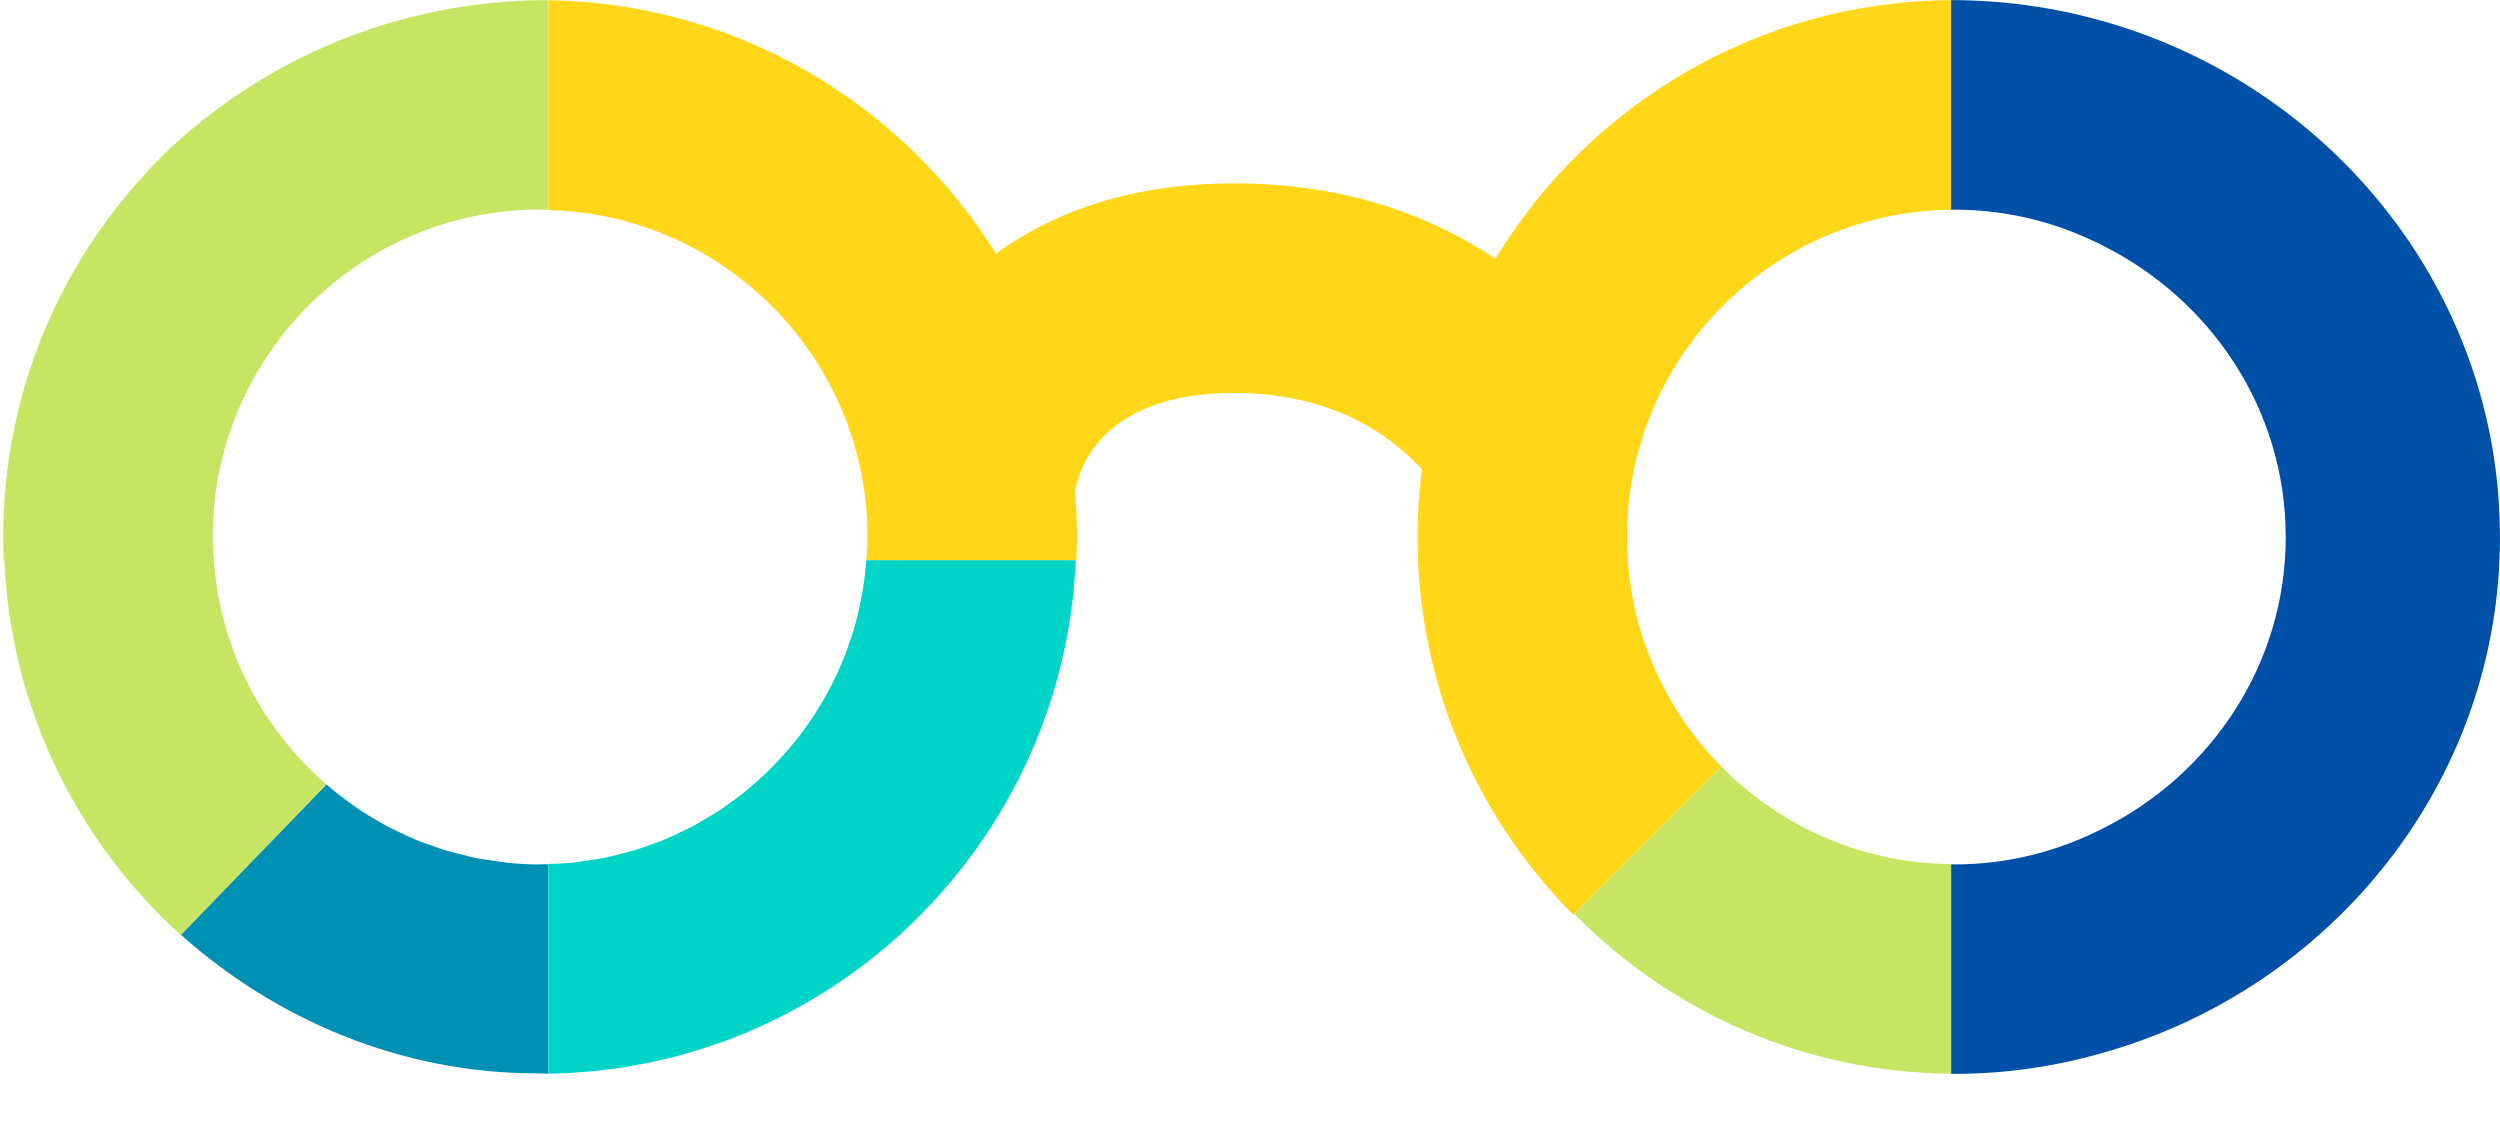 <?xml version="1.0" encoding="UTF-8"?>
<svg xmlns="http://www.w3.org/2000/svg" id="Capa_2" data-name="Capa 2" viewBox="0 0 481.53 219.49">
  <defs>
    <style>
      .cls-1 {
        stroke: #c8e463;
      }

      .cls-1, .cls-2, .cls-3, .cls-4, .cls-5, .cls-6 {
        fill: none;
      }

      .cls-1, .cls-2, .cls-3, .cls-4, .cls-6 {
        stroke-linecap: round;
        stroke-linejoin: round;
        stroke-width: 0px;
      }

      .cls-7 {
        fill: #0090b4;
      }

      .cls-2 {
        stroke: #0090b4;
      }

      .cls-8 {
        fill: #0050a8;
      }

      .cls-3 {
        stroke: #00d4c7;
      }

      .cls-9 {
        fill: #ffd618;
      }

      .cls-10 {
        fill: #00d4c7;
      }

      .cls-4 {
        stroke: #ffd618;
      }

      .cls-6 {
        stroke: #0050a8;
      }

      .cls-11 {
        fill: #c8e463;
      }
    </style>
  </defs>
  <g id="Capa_1-2" data-name="Capa 1">
    <g>
      <path class="cls-2" d="m82.2,162.52c-.47-.17-.95-.34-1.42-.51"></path>
      <path class="cls-1" d="m105.6,206.8c-.27,0-.53.02-.8.02"></path>
      <path class="cls-2" d="m75.92,159.81c-.41-.19-.81-.39-1.21-.6"></path>
      <path class="cls-2" d="m105.6,166.4c-.26,0-.52.04-.78.04"></path>
      <path class="cls-4" d="m108.56,166.29c-.98.06-1.97.08-2.96.11"></path>
      <path class="cls-3" d="m141.42,154.08c-.75.55-1.5,1.1-2.26,1.63"></path>
      <path class="cls-4" d="m127.27,162c-.47.18-.95.34-1.42.51"></path>
      <path class="cls-3" d="m104.02,206.84c.26,0,.52-.02.78-.02"></path>
      <path class="cls-5" d="m33.06,28.29C51.6,10.77,76.57,0,104.02,0c.26,0,.52.02.78.02"></path>
      <path class="cls-3" d="m56.2,195.07c-.1-.05-.2-.1-.3-.16"></path>
      <path class="cls-3" d="m96.93,206.57c-1.11-.08-2.22-.14-3.31-.25"></path>
      <path class="cls-3" d="m60.87,197.37c-.23-.1-.46-.2-.68-.31"></path>
      <path class="cls-3" d="m91.28,206.02c-.92-.11-1.84-.21-2.75-.35"></path>
      <path class="cls-3" d="m104.02,206.84c-1.76,0-3.5-.05-5.24-.13"></path>
      <path class="cls-3" d="m85.9,205.22c-.79-.14-1.58-.27-2.37-.42"></path>
      <path class="cls-3" d="m70.56,201.25c-.46-.16-.93-.31-1.39-.47"></path>
      <path class="cls-3" d="m80.71,204.16c-.69-.16-1.39-.31-2.08-.48"></path>
      <path class="cls-3" d="m65.66,199.43c-.35-.14-.7-.27-1.05-.41"></path>
      <path class="cls-3" d="m75.58,202.83c-.58-.17-1.16-.32-1.73-.49"></path>
      <path class="cls-3" d="m153.59,142.25c-.47.59-.94,1.18-1.43,1.76"></path>
      <path class="cls-5" d="m155.08,193.31c30.01-17.11,50.68-48.82,52.25-85.39"></path>
      <path class="cls-4" d="m155.01,140.38c-.24.33-.48.65-.73.97"></path>
      <path class="cls-1" d="m.72,107.92c1.2,27.77,13.4,52.72,32.34,70.63"></path>
      <path class="cls-4" d="m96.93,206.57c.62.04,1.23.11,1.85.14"></path>
      <path class="cls-5" d="m34.78,180.17c-.59-.53-1.15-1.08-1.72-1.62"></path>
      <path class="cls-4" d="m91.28,206.02c.78.1,1.55.21,2.33.29"></path>
      <path class="cls-4" d="m104.8,40.4c.27,0,.53.03.8.04"></path>
      <path class="cls-1" d="m61.25,149.63c-.22-.2-.44-.4-.66-.61"></path>
      <path class="cls-4" d="m65.66,199.43c1.16.47,2.33.92,3.51,1.35"></path>
      <path class="cls-4" d="m80.71,204.16c.94.22,1.87.44,2.82.64"></path>
      <path class="cls-4" d="m75.58,202.83c1.01.29,2.03.59,3.05.85"></path>
      <path class="cls-4" d="m70.56,201.25c1.09.37,2.18.75,3.29,1.08"></path>
      <path class="cls-9" d="m375.81.02v40.38c-34.48.34-62.43,28.47-62.43,63.03,0,17.23,6.95,32.84,18.19,44.24l-28.36,28.37-.17.17c-18.54-18.7-30.01-44.42-30.01-72.77,0-4.41.31-8.75.85-13.02-6.05-6.64-17.29-14.73-36.16-14.73-25.03,0-29.71,14.11-30.54,18.43l-.17-.03c.28,3.08.44,6.19.44,9.34,0,1.51-.05,3-.11,4.5h-40.47c.11-1.49.23-2.98.23-4.5,0-34.24-27.45-62.13-61.48-62.98V.04c36.35.55,68.2,19.93,86.22,48.82,10.83-7.91,25.77-13.54,45.89-13.54,21.76,0,38.2,6.41,50.3,14.52C306.07,20.15,338.65.24,375.81.02Z"></path>
      <path class="cls-4" d="m85.9,205.22c.88.16,1.75.33,2.63.46"></path>
      <path class="cls-4" d="m34.78,180.17c6.37,5.75,13.47,10.71,21.12,14.75"></path>
      <path class="cls-4" d="m56.2,195.07c1.31.69,2.64,1.35,3.99,1.99"></path>
      <path class="cls-4" d="m60.87,197.37c1.24.57,2.48,1.13,3.74,1.65"></path>
      <path class="cls-3" d="m166.37,112.4c-.07.49-.15.98-.23,1.47"></path>
      <path class="cls-3" d="m166.73,109.42c-.07.75-.16,1.5-.25,2.24"></path>
      <path class="cls-3" d="m165.72,116.14c-.2.94-.41,1.88-.65,2.8"></path>
      <path class="cls-2" d="m104.82,166.44c.26,0,.52-.03.78-.04"></path>
      <path class="cls-1" d="m62.92,151.09c-.33-.29-.68-.57-1.01-.86"></path>
      <path class="cls-1" d="m55.16,143.14c-.47-.59-.94-1.19-1.4-1.79"></path>
      <path class="cls-2" d="m64.95,152.82c-.7-.56-1.36-1.15-2.03-1.74"></path>
      <path class="cls-2" d="m69.67,156.23c-.52-.34-1.04-.7-1.54-1.06"></path>
      <path class="cls-3" d="m93.61,206.31c1.1.11,2.21.18,3.31.25"></path>
      <path class="cls-4" d="m60.19,197.06c-1.34-.63-2.67-1.3-3.99-1.99"></path>
      <path class="cls-3" d="m88.53,205.67c.91.14,1.83.24,2.75.35"></path>
      <path class="cls-4" d="m64.62,199.02c-1.26-.52-2.51-1.08-3.74-1.65"></path>
      <path class="cls-4" d="m69.17,200.78c-1.18-.42-2.35-.88-3.51-1.35"></path>
      <path class="cls-1" d="m35.68,180.89c-.29-.25-.56-.52-.84-.77"></path>
      <path class="cls-3" d="m73.85,202.34c.57.18,1.15.33,1.73.49"></path>
      <path class="cls-3" d="m69.17,200.78c.46.17.93.31,1.39.47"></path>
      <path class="cls-3" d="m83.53,204.79c.78.16,1.58.28,2.37.42"></path>
      <path class="cls-3" d="m78.63,203.67c.69.17,1.39.32,2.08.48"></path>
      <path class="cls-3" d="m64.62,199.02c.35.14.7.27,1.05.41"></path>
      <path class="cls-3" d="m55.9,194.92c.1.05.2.1.3.16"></path>
      <path class="cls-3" d="m60.19,197.06c.23.11.46.2.68.31"></path>
      <path class="cls-3" d="m35.68,180.89c6.14,5.44,12.92,10.16,20.23,14.03"></path>
      <path class="cls-4" d="m83.53,204.79c-.95-.19-1.88-.42-2.82-.64"></path>
      <path class="cls-3" d="m104.02,206.84c.27,0,.53-.02.79-.02"></path>
      <path class="cls-4" d="m78.63,203.67c-1.03-.26-2.04-.55-3.05-.85"></path>
      <path class="cls-4" d="m98.78,206.71c-.62-.03-1.23-.1-1.85-.14"></path>
      <path class="cls-1" d="m105.6,206.8c-.26,0-.52.02-.79.02"></path>
      <path class="cls-3" d="m108.35,206.74c-.91.03-1.83.04-2.75.06"></path>
      <path class="cls-3" d="m98.78,206.71c1.74.09,3.48.13,5.24.13"></path>
      <path class="cls-4" d="m73.85,202.34c-1.11-.34-2.2-.71-3.29-1.08"></path>
      <path class="cls-4" d="m88.53,205.67c-.88-.13-1.75-.3-2.63-.46"></path>
      <path class="cls-5" d="m63.2,150.8c5.18,4.44,11.06,8.13,17.5,10.78"></path>
      <path class="cls-2" d="m104.8,166.44c-8.53-.1-16.67-1.81-24.11-4.86"></path>
      <path class="cls-1" d="m41.37,107.92c1.24,17.06,9.42,32.24,21.83,42.88"></path>
      <path class="cls-1" d="m104.8.02c.27,0,.53-.02.8-.02"></path>
      <path class="cls-1" d="m0,107.92c1.22,27.77,13.7,52.72,33.06,70.63"></path>
      <path class="cls-1" d="m104.8,206.82s0,0,.01,0"></path>
      <path class="cls-1" d="m33.06,178.55c.58.54,1.15,1.08,1.74,1.6"></path>
      <path class="cls-1" d="m104.81,206.82c.26,0,.52.02.79.02"></path>
      <path class="cls-1" d="m34.8,180.15c.29.25.59.49.87.74"></path>
      <path class="cls-4" d="m375.81,40.39c.11,0,.21-.02.32-.02"></path>
      <path class="cls-4" d="m376.13,166.46c-.11,0-.21-.02-.32-.02"></path>
      <path class="cls-4" d="m404.84,4c-9.03-2.58-18.55-4-28.4-4-.11,0-.21,0-.31,0"></path>
      <path class="cls-6" d="m404.85,159.64c-8.65,4.29-18.39,6.77-28.72,6.82"></path>
      <path class="cls-6" d="m404.85,47.19c-8.65-4.29-18.39-6.77-28.72-6.82"></path>
      <path class="cls-6" d="m376.13,0c-.11,0-.21,0-.32,0"></path>
      <path class="cls-8" d="m481.53,103.42c0,47.18-32.47,87.05-76.69,99.42-9.03,2.58-18.55,4-28.4,4-.11,0-.21,0-.32,0s-.21,0-.32,0v-40.34c.11,0,.21-.02.32-.02s.21.02.32.02c10.22,0,19.85-2.5,28.4-6.83,20.98-10.41,35.42-31.68,35.42-56.23s-14.44-45.81-35.42-56.23c-8.55-4.34-18.18-6.83-28.4-6.83-.11,0-.21.02-.32.02s-.21-.02-.32-.02V.02c.11,0,.21,0,.32,0,9.95.03,19.58,1.43,28.71,3.99,44.22,12.38,76.69,52.25,76.69,99.42Z"></path>
      <path class="cls-6" d="m376.13,206.83c-.11,0-.21,0-.32,0"></path>
      <line class="cls-1" x1="62.98" y1="151.03" x2="63.2" y2="150.8"></line>
      <line class="cls-2" x1="62.89" y1="151.11" x2="62.92" y2="151.09"></line>
      <line class="cls-1" x1="34.8" y1="180.15" x2="34.83" y2="180.11"></line>
      <line class="cls-4" x1="34.78" y1="180.17" x2="34.8" y2="180.15"></line>
      <path class="cls-11" d="m105.6.04v40.32c-.27,0-.53.04-.8.04-.26,0-.52-.04-.78-.04-34.77,0-63.06,28.29-63.06,63.06,0,1.52.12,3.01.23,4.5h0c.15,2.01.38,4,.71,5.95,0,.04.01.09.02.14.33,1.9.74,3.78,1.23,5.63l.07.29c.49,1.79,1.06,3.54,1.69,5.27.06.15.11.3.17.46.63,1.66,1.33,3.28,2.09,4.87.1.21.2.42.3.63.74,1.51,1.55,2.99,2.41,4.44.16.27.32.54.49.8.84,1.37,1.73,2.69,2.67,3.99.23.33.48.64.72.97.45.6.92,1.2,1.4,1.79.47.59.96,1.16,1.46,1.74.33.37.67.73,1,1.1.96,1.05,1.95,2.07,2.98,3.05.21.21.43.4.66.61.22.2.44.4.66.59.33.3.64.6.98.89l-28.02,28.96-.04.04C14.95,162.11,2.07,136.51.83,107.92h-.11c-.06-1.49-.11-2.99-.11-4.5,0-29.57,12.49-56.26,32.46-75.12C51.83,10.94,77.05.22,104.8.02c.27,0,.53.02.8.02Z"></path>
      <line class="cls-2" x1="62.98" y1="151.03" x2="62.92" y2="151.09"></line>
      <path class="cls-7" d="m105.6,166.48v40.32c-.73.02-1.47-.06-2.2-.06-26.3,0-50.29-10.42-68.53-26.66l28.02-28.96c.68.58,1.36,1.15,2.06,1.71.55.43,1.11.84,1.67,1.25.5.37,1,.74,1.5,1.1s1.02.72,1.54,1.06c.66.44,1.36.83,2.04,1.24.99.6,1.98,1.2,3,1.74.4.21.8.4,1.21.6.41.19.81.38,1.22.57.97.46,1.93.93,2.93,1.35.23.1.47.19.7.28.47.18.94.35,1.42.51.23.08.47.17.71.25.93.33,1.86.69,2.81.98,1.08.33,2.19.58,3.29.85.87.21,1.72.47,2.6.64,1.29.26,2.62.42,3.94.61.72.1,1.44.24,2.17.32,2.07.21,4.17.32,6.3.32.26,0,.52-.04.78-.04h.02c.26,0,.52.04.78.04Z"></path>
      <path class="cls-10" d="m207.21,107.92c-1.58,36.55-22.18,68.26-52.13,85.39-.97.55-1.95,1.09-2.93,1.61-.11.06-.21.11-.31.16-1.31.69-2.64,1.35-3.98,1.98-.23.11-.46.21-.69.32-1.23.57-2.48,1.12-3.74,1.64-.35.15-.7.27-1.05.42-1.16.47-2.33.92-3.51,1.35-.46.17-.93.32-1.4.47-1.09.37-2.18.74-3.28,1.08-.57.17-1.15.33-1.73.49-1.01.29-2.03.58-3.05.85-.69.17-1.39.32-2.08.48-.94.22-1.87.44-2.82.63-.78.16-1.58.28-2.37.42-.87.15-1.74.32-2.62.46-.91.14-1.83.24-2.75.35-.78.1-1.55.21-2.33.29-1.1.11-2.21.18-3.32.25-.62.04-1.23.11-1.85.14-.3.02-.61.03-.91.04-.91.03-1.83.04-2.75.06v-40.4c.99-.02,1.98-.05,2.96-.11.59-.03,1.18-.08,1.76-.13.74-.07,1.44-.22,2.17-.32,1.32-.18,2.65-.34,3.94-.61.88-.17,1.74-.43,2.6-.64,1.1-.27,2.21-.52,3.29-.85.95-.29,1.88-.65,2.81-.98.24-.08.48-.17.71-.25.48-.17.95-.34,1.42-.51.23-.09.47-.18.7-.28.99-.41,1.96-.89,2.93-1.35.81-.39,1.64-.75,2.43-1.17,1.03-.54,2.01-1.14,3-1.74.69-.41,1.38-.81,2.05-1.25.26-.17.52-.34.78-.52.77-.53,1.52-1.08,2.26-1.63.56-.42,1.13-.82,1.67-1.25,1.04-.83,2.05-1.7,3.03-2.6.44-.4.89-.79,1.32-1.2,1.03-.98,2.01-2.01,2.97-3.05.34-.37.68-.73,1-1.1.25-.28.49-.57.74-.86.49-.58.96-1.16,1.43-1.76.23-.3.46-.6.69-.9.25-.32.49-.64.73-.97.94-1.29,1.82-2.62,2.67-3.98.16-.27.33-.54.49-.81.86-1.44,1.67-2.92,2.41-4.44.1-.21.2-.42.31-.63.76-1.59,1.45-3.21,2.08-4.86.06-.15.11-.31.17-.47.63-1.72,1.21-3.47,1.69-5.26l.07-.29c.06-.23.12-.46.18-.7.23-.93.45-1.86.65-2.8.15-.71.28-1.42.4-2.13,0-.05.02-.09.02-.14.08-.49.16-.98.23-1.47.04-.25.07-.49.1-.74.1-.74.19-1.48.25-2.24.05-.5.09-1,.13-1.5h0s40.35,0,40.35,0Z"></path>
      <line class="cls-1" x1="331.74" y1="147.49" x2="331.57" y2="147.66"></line>
      <path class="cls-1" d="m370.48,166.18c-15.14-1.48-28.66-8.39-38.74-18.69"></path>
      <path class="cls-1" d="m375.81,166.44c-1.07-.02-2.13-.06-3.19-.13"></path>
      <path class="cls-11" d="m375.81,166.45v40.37c-28.4-.23-54.06-11.98-72.6-30.79l28.36-28.37c10.13,10.28,23.74,17.09,38.91,18.52.33.03.68.02,1.01.05.38.03.76.06,1.13.08,1.06.07,2.12.12,3.19.13Z"></path>
    </g>
  </g>
</svg>
